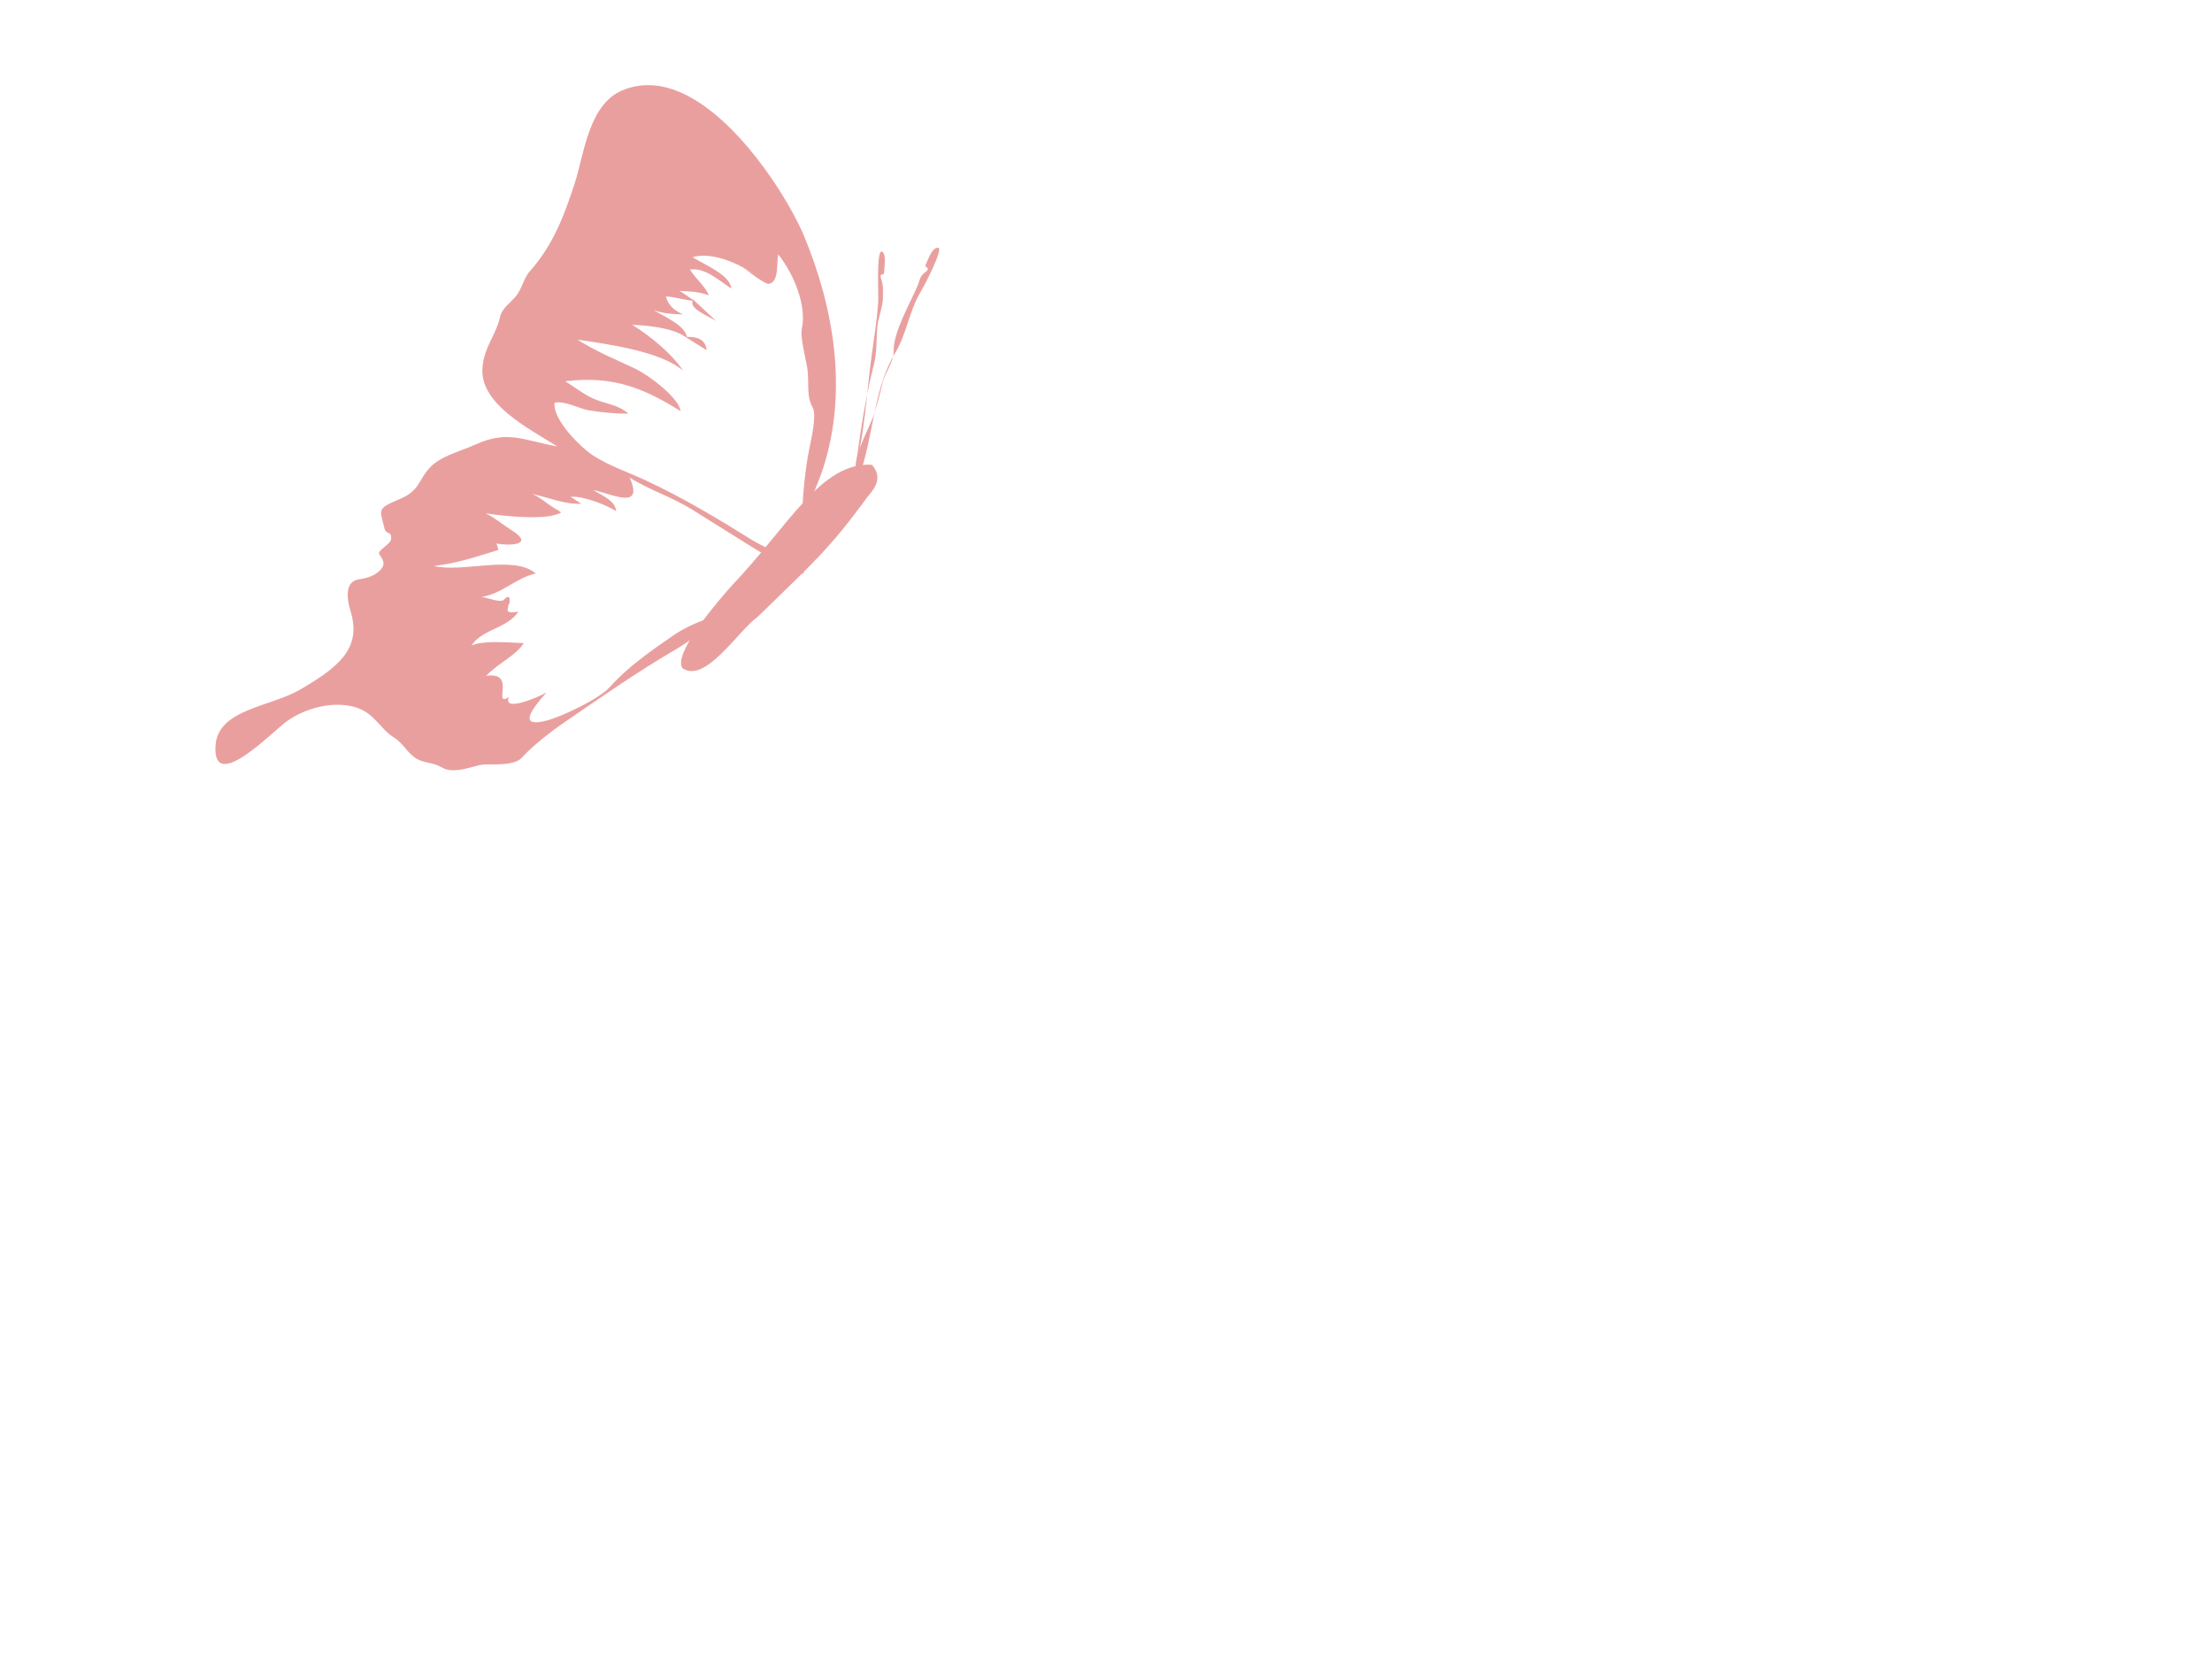 <?xml version="1.0"?><svg width="640" height="480" xmlns="http://www.w3.org/2000/svg">
 <g>
  <title>Layer 1</title>
  <g transform="rotate(-48.279, 163.783, 142.777)" id="layer1">
   <path d="m148.462,201.541c0.97,8.063 19.191,4.798 25.506,6.377c22.6,1.518 27.867,2.471 47.068,0.615c3.969,0 7.303,-0.77 7.833,-5.244c-9.255,-11.59 -29.012,-6.167 -53.168,-6.993c-5.574,0.001 -26.078,0.314 -27.239,5.245" fill="#ea9f9f" id="path31-2-2"/>
   <path d="m223.428,202.935c11.598,-4.375 21.717,-13.835 34.006,-16.133c6.528,-1.221 11.727,-5.068 18.256,-6.288c1.892,-0.354 13.801,-3.385 12.817,-4.697c-1.14,-1.518 -5.156,0.347 -6.054,0.558c-1.224,0.286 0.961,1.91 -2.242,1.292c-1.407,-0.271 -2.553,0.559 -3.811,0.99c-5.428,1.854 -14.814,3.676 -18.891,7.535c-2.081,1.971 -6.522,2.27 -9.156,3.763c-2.464,1.395 -5.747,2.967 -8.277,4.117c-3.875,1.761 -15.65,3.809 -16.648,8.863" fill="#ea9f9f" id="path29-8-8"/>
   <path d="m217.43,203.236c11,-3.003 23.252,-12.927 32.616,-19.417c5.068,-3.513 10.49,-6.812 15.372,-10.655c1.382,-1.088 10.965,-10.583 11.433,-8.722c0.388,1.547 -3.417,3.828 -4.121,4.452c-0.914,0.81 -0.794,-1.532 -2.303,1.182c-0.755,1.358 -2.128,2.301 -3.243,3.335c-1.917,1.779 -5.513,2.937 -7.843,4.762c-2.74,2.146 -5.34,4.626 -8.394,6.217c-11.517,6 -22.379,13.518 -33.005,20.883c-0.17,-0.679 -0.341,-1.359 -0.512,-2.037" fill="#ea9f9f" id="path35-4-5"/>
   <path d="m273.604,94.871c-1.447,-7.794 -5.035,-14.301 -11.985,-17.592c-9.615,-4.554 -21.415,4.256 -29.248,7.668c-8.828,3.844 -17.327,7.217 -27.637,7.217c-2.876,0 -5.177,1.805 -8.441,1.805c-2.232,0 -5.061,-0.584 -6.891,0.451c-4.96,2.805 -9.764,2.346 -14.689,6.186c-8.099,6.312 -4.174,21.222 -2.46,31.221c-5.217,-8.519 -5.942,-13.887 -15.344,-18.043c-4.583,-2.026 -9.295,-5.413 -14.021,-5.413c-4.922,0 -6.673,2.242 -12.359,-0.451c-6.623,-3.137 -5.955,-2.354 -9.176,2.255c-1.335,1.911 0.973,2.062 -1.131,3.609c-1.059,0.778 -3.953,-0.444 -5.25,0c-0.65,0.221 -0.21,3.364 -2.881,3.608c-2.227,0.204 -4.745,-1.09 -6.589,-2.706c-4.052,-3.55 -7.923,3.072 -8.821,4.511c-5.831,9.347 -14.405,7.819 -26.487,3.898c-9.449,-3.066 -19.995,-13.974 -28.319,-7.507c-11.405,8.86 14.471,9.611 19.325,10.826c6.283,1.573 12.829,5.885 15.735,11.76c2.66,5.376 0.184,9.638 1.001,14.402c0.574,3.347 -0.788,5.61 -0.214,8.957c0.436,2.544 2.508,4.422 2.982,7.185c0.67,3.908 6.543,6.556 8.366,8.152c1.794,1.572 5.66,7.217 9.112,7.217c4.43,0 11.41,1.289 15.977,2.416c12.245,3.02 24.75,5.982 36.889,9.924c4.594,1.491 8.974,2.157 13.726,3.866c4.775,1.717 7.914,6.69 13.147,5.413c-8.139,-4.552 -15.457,-10.294 -24.133,-12.437c-7.796,-1.923 -15.691,-3.769 -23.365,-3.769c-4.629,0 -15.737,-4.739 -19.456,-7.218c-7.404,-4.934 0.015,-5.412 6.072,-5.412c-2.997,-1.026 -12.737,-5.684 -8.238,-7.218c-5.559,-1.696 7.218,-3.242 0.209,-8.989c4.697,0 10.114,2.522 14.309,1.804c-2.867,-3.506 -7.319,-9.523 -10.606,-10.825c5.533,-0.948 10.453,4.407 16.369,3.608c-3.934,-3.259 -0.561,-2.547 -0.619,-3.608c0.046,0.851 3.858,-1.805 0.566,-1.805c-1.474,0 -2.517,-3.196 -3.792,-5.348c4.52,3.764 10.783,3.744 15.445,7.153c-0.207,-8.47 -13.967,-15.86 -17.985,-23.424c5.644,4.947 10.19,7.332 15.819,10.794c0.453,-0.546 0.836,-1.079 0.994,-1.676c2.808,4.338 7.103,8.074 5.852,0.773c-0.435,-2.535 -0.523,-5.939 -1.332,-8.86c3.804,5.9 9.462,13.077 12.883,15.175c2.874,1.764 1.595,1.174 1.131,-3.608c-0.169,-1.755 -0.305,-3.576 -0.838,-5.252c2.352,4.324 4.18,9.483 7.326,12.469c-0.274,-1.197 -0.345,-2.411 -0.619,-3.609c2.438,1.963 5.425,9.748 5.666,12.631c2.128,-2.367 0.779,-5.66 0.203,-9.022c2.526,4.125 5.29,15.196 9.678,5.413c1.218,7.102 3.875,12.392 5.148,19.815l3.397,19.815c0.365,2.126 3.208,17.944 4.534,16.239c1.377,-1.773 -2.485,-14.496 -2.939,-17.141c-2.06,-12.014 -4.285,-23.679 -7.771,-35.119c-1.786,-5.861 -4.605,-12.331 -4.844,-18.043c-0.195,-4.669 0.607,-13.653 4.19,-16.207c2.531,1.957 3.373,6.381 5.047,9.022c1.783,2.812 4.583,6.683 6.791,8.989c-0.006,-4.154 -2.476,-6.944 -3.6,-10.794c-0.851,-2.91 -1.043,-6.081 -1.547,-9.021c10.377,9.091 13.62,18.2 15.753,30.641c2.535,-2.834 1.703,-13.581 0.412,-18.011c-1.754,-6.02 -3.69,-11.314 -4.843,-18.043c5.009,7.631 13.534,20.276 13.663,28.836c1.412,-5.622 1.254,-13.097 0.102,-19.815c3.001,3.668 6.963,9.014 7.646,13.79c-0.011,-0.011 -0.026,-0.02 -0.037,-0.032l0.111,0.645l1.127,6.572c2.381,-2.716 0.722,-5.028 -0.927,-6.862c2.122,-2.867 0.051,-8.45 -0.61,-12.308c1.176,2.891 2.69,4.689 4.732,7.185c-1.182,-3.496 -0.455,-5.5 0.518,-7.185c1.659,1.803 2.313,3.912 4.288,6.605c-2.423,0.687 -0.374,6.018 0.13,8.957l0.192,-8.538c0.043,0.056 0.077,0.104 0.122,0.161c-0.043,-0.144 -0.069,-0.274 -0.104,-0.419l-0.007,-0.226c-0.02,0.002 -0.042,-0.002 -0.062,0c-0.334,-1.568 -0.294,-3.184 -0.75,-4.736c2.042,2.496 3.555,4.294 4.732,7.185c1.229,-2.128 0.999,-5.546 1.928,-8.989c3.439,2.768 3.226,8.611 3.91,12.598c2.655,-2.953 0.014,-10.124 -0.72,-14.403c4.738,2.804 7.655,11.182 8.029,16.207l-0.619,-3.609c0.226,1.318 0.582,8.265 1.547,9.022c2.504,1.962 6.41,-2.942 8.131,-3.609c-1.177,6.9 -5.42,15.912 -11.523,19.364c-2.11,1.194 -5.476,6.311 -7.306,8.603c-2.454,3.073 -6.46,5.252 -7.621,8.957c-0.663,2.112 -6.908,5.658 -8.928,6.798c-3.406,1.925 -6.971,4.397 -10.158,6.734c-3.01,2.208 -6.116,4.893 -9.088,6.96c4.818,-2.343 12.217,-4.444 17.232,-6.67c21.208,-9.412 36.495,-28.242 46.421,-48.942c4.333,-9.037 11.499,-32.406 8.316,-49.553l-0.001,0l0,0zm-71.968,105.165c-1.364,0.663 -2.524,1.357 -3.365,2.062c1.096,-0.546 2.221,-1.267 3.365,-2.062z" fill="#ea9f9f" id="path9-1"/>
  </g>
 </g>
</svg>